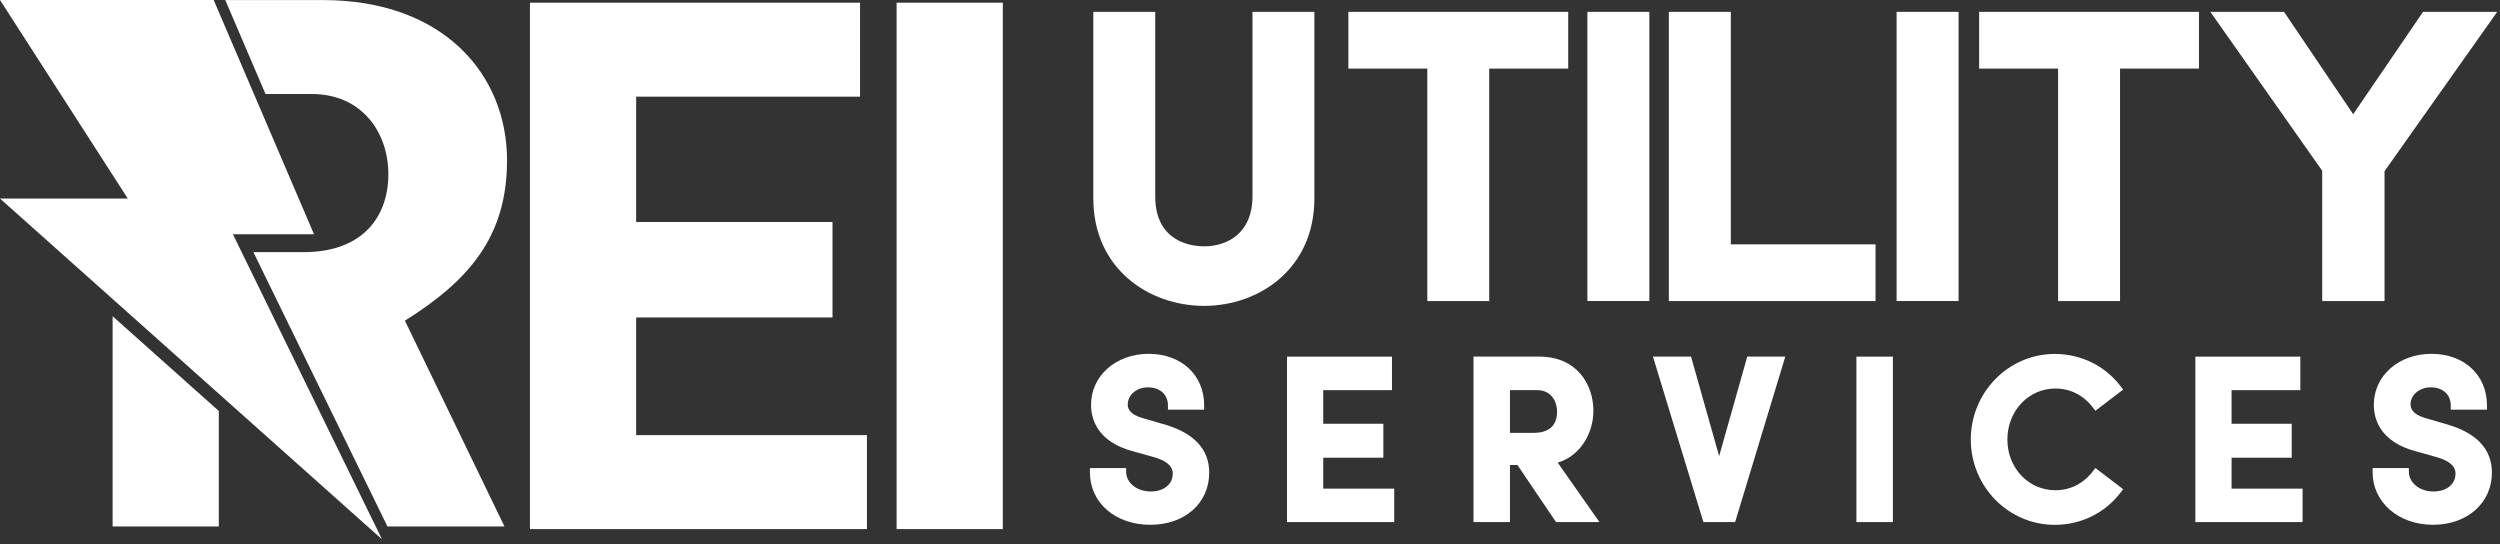 <svg xmlns="http://www.w3.org/2000/svg" width="464" height="101" viewBox="0 0 464 101" fill="none"><rect x="0" y="0" width="464" height="101" fill="#333333" stroke="none"/><path d="M118.07 80.76H160.9V98.2H98.36V0.5H159.62V17.94H118.07V41.2H154.51V58.92H118.07V80.76Z" fill="white"></path><path d="M166.41 98.2V0.5H186.12V98.2H166.41Z" fill="white"></path><path d="M232.46 36.44C232.46 43.28 227.82 45.72 223.47 45.72C221.35 45.72 214.41 45.05 214.41 36.44V2.2H202.92V36.81C202.92 49.91 213.26 56.77 223.47 56.77C233.68 56.77 243.95 49.91 243.95 36.81V2.2H232.46V36.44Z" fill="white"></path><path d="M250.26 12.73H264.91V55.88H276.4V12.73H291.06V2.2H250.26V12.73Z" fill="white"></path><path d="M306.12 2.2H294.62V55.87H306.12V2.2Z" fill="white"></path><path d="M321.24 2.2H309.74V55.88H348.1V45.35H321.24V2.2Z" fill="white"></path><path d="M363.51 2.2H352.01V55.87H363.51V2.2Z" fill="white"></path><path d="M367.33 12.73H381.98V55.88H393.48V12.73H408.13V2.2H367.33V12.73Z" fill="white"></path><path d="M449.72 2.2L436.75 21.2L423.92 2.2H410.24L431 31.69V55.88H442.57V31.77L463.48 2.2H449.72Z" fill="white"></path><path d="M215.78 78.68L212.3 77.66C209.31 76.87 209.31 75.51 209.31 75.06C209.31 73.29 210.96 71.89 213.06 71.89C215.28 71.89 216.77 73.23 216.77 75.22V76.03H223.49V75.22C223.49 69.6 219.25 65.67 213.19 65.67C207.13 65.67 202.5 69.74 202.5 75.13C202.5 77.61 203.53 82.03 210.44 83.8L214.07 84.82C217.66 85.81 217.66 87.4 217.66 87.93C217.66 89.87 216 91.22 213.61 91.22C210.77 91.22 209.04 89.41 209.01 87.66V86.87H202.29V87.68C202.29 93.31 207 97.4 213.49 97.4C219.98 97.4 224.43 93.33 224.43 87.72C224.43 83.31 221.52 80.26 215.78 78.67V78.68Z" fill="white"></path><path d="M245.59 84.95H256.75V78.65H245.59V72.41H258.35V66.19H238.87V96.9H258.77V90.69H245.59V84.95Z" fill="white"></path><path d="M295.74 76.33C295.74 71.28 292.63 66.19 285.69 66.19H273.48V96.9H280.25V86.3H281.63L288.8 96.9H296.86L289.11 85.86C293.42 84.61 295.73 80.21 295.73 76.33H295.74ZM280.25 72.41H285.31C287.85 72.41 288.99 74.42 288.99 76.42C288.99 78.21 288.23 80.34 284.64 80.34H280.25V72.41Z" fill="white"></path><path d="M319.07 84.65L313.86 66.19H306.79L316.15 96.9H322.04L331.35 66.19H324.29L319.07 84.65Z" fill="white"></path><path d="M351.32 66.19H344.55V96.9H351.32V66.19Z" fill="white"></path><path d="M381.48 72.11C384.23 72.11 386.69 73.35 388.41 75.6L388.9 76.24L394.06 72.31L393.57 71.67C390.67 67.87 386.21 65.69 381.36 65.69C372.77 65.69 365.78 72.82 365.78 81.57C365.78 90.32 372.77 97.41 381.36 97.41C386.22 97.41 390.67 95.23 393.57 91.43L394.06 90.79L388.9 86.86L388.41 87.5C386.69 89.75 384.23 90.99 381.48 90.99C376.49 90.99 372.57 86.86 372.57 81.57C372.57 76.28 376.48 72.11 381.48 72.11Z" fill="white"></path><path d="M414.18 84.95H425.34V78.65H414.18V72.41H426.94V66.19H407.46V96.9H427.36V90.69H414.18V84.95Z" fill="white"></path><path d="M453.87 78.68L450.39 77.66C448.4 77.13 447.39 76.26 447.39 75.06C447.39 73.29 449.04 71.89 451.15 71.89C453.37 71.89 454.86 73.23 454.86 75.22V76.03H461.58V75.22C461.58 69.6 457.34 65.67 451.27 65.67C445.2 65.67 440.58 69.74 440.58 75.13C440.58 77.61 441.61 82.03 448.52 83.8L452.15 84.82C455.74 85.81 455.74 87.4 455.74 87.93C455.74 89.87 454.07 91.22 451.69 91.22C448.85 91.22 447.12 89.41 447.09 87.66L447.07 86.87H440.36V87.68C440.36 93.22 445.17 97.4 451.56 97.4C457.95 97.4 462.5 93.33 462.5 87.72C462.5 83.31 459.59 80.26 453.85 78.67L453.87 78.68Z" fill="white"></path><path d="M20.9 58.69V97.71H40.61V76.28L20.9 58.69Z" fill="white"></path><path d="M94.11 29.81C94.11 13.79 82.3 0.01 59.89 0.01H41.81L49.28 17.45H57.9C67.12 17.45 72.08 24.54 72.08 32.34C72.08 40.14 67.4 46.8 56.34 46.8H47.03L71.91 97.71H93.63L75.15 59.52C87.29 51.92 94.1 43.7 94.1 29.81H94.11Z" fill="white"></path><path d="M0 0H39.66L58.28 43.48H43.23L70.9 100.1L0 36.85H23.72L0 0Z" fill="white"></path></svg>